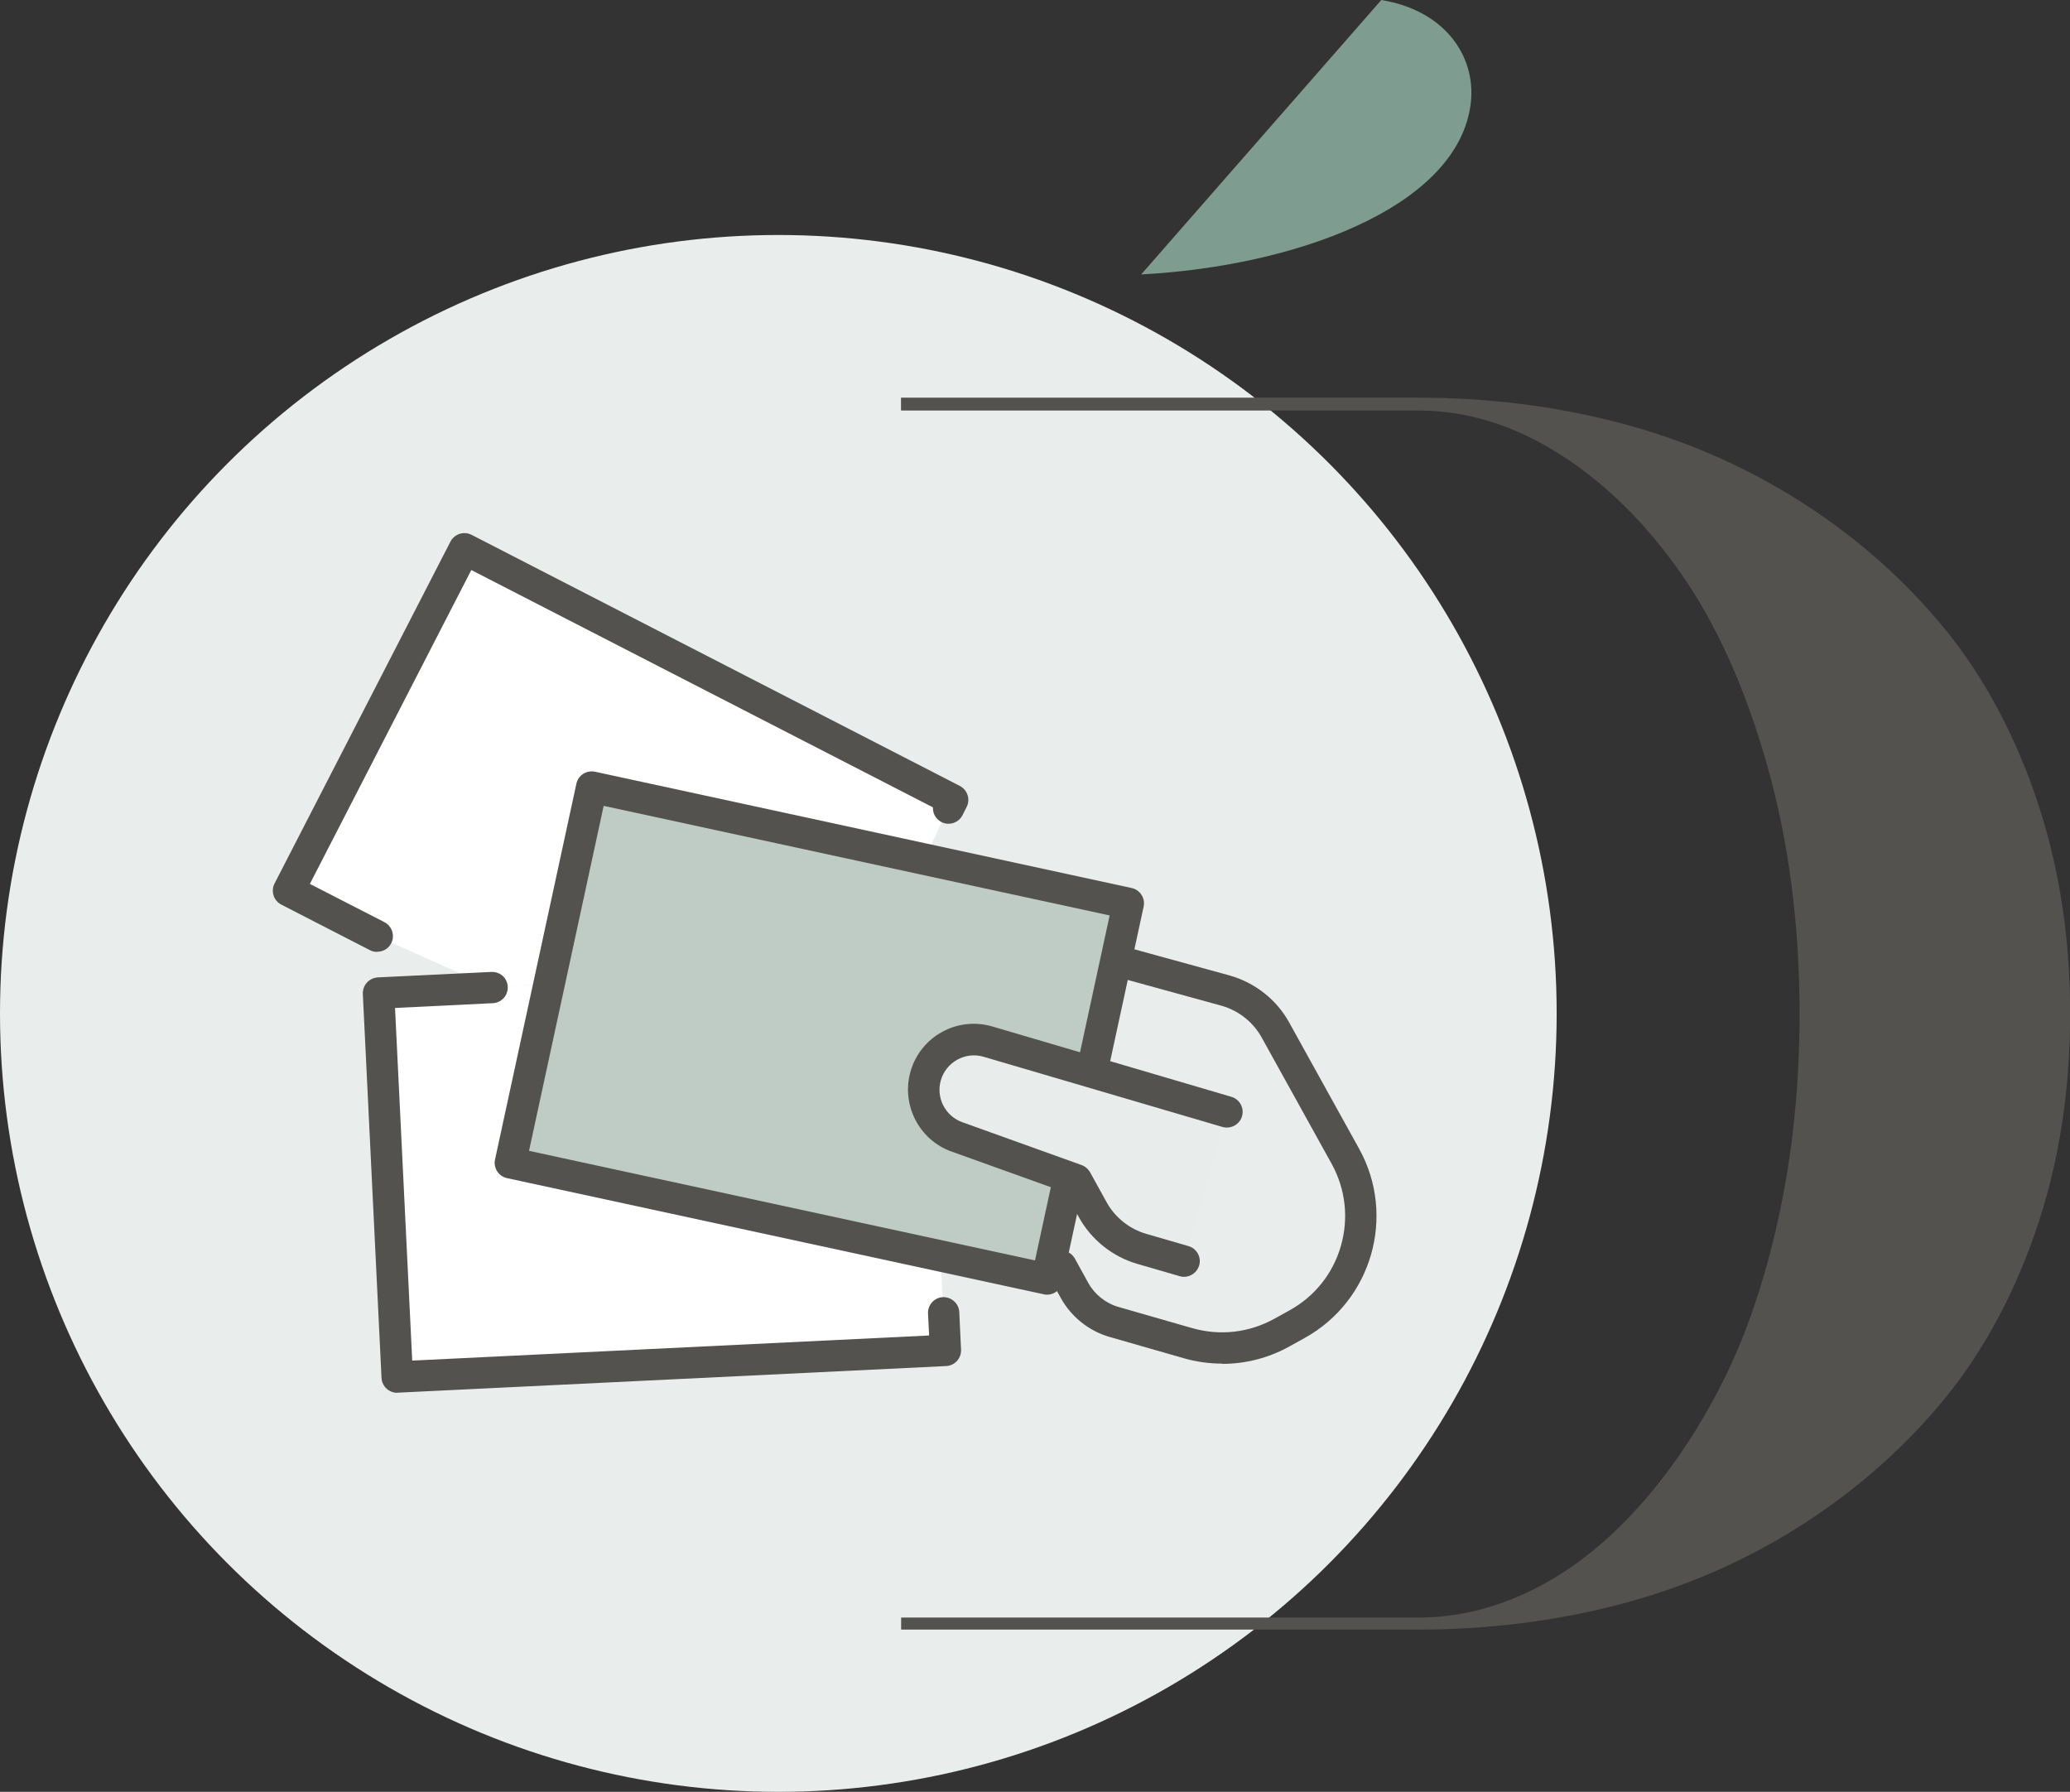 <svg xmlns="http://www.w3.org/2000/svg" id="Capa_2" data-name="Capa 2" viewBox="0 0 151.7 131.3"><rect x="0" y="0" width="151.7" height="131.3" fill="#333333" stroke="none"/><defs><style>      .cls-1 {        fill: #e9eeec;      }      .cls-2 {        fill: #e8edeb;      }      .cls-3 {        fill: #fff;      }      .cls-4 {        fill: #7f9c90;      }      .cls-5 {        fill: #beccc5;      }      .cls-6 {        fill: #53524f;      }    </style></defs><g id="Capa_1-2" data-name="Capa 1"><g><path class="cls-4" d="M83.63,20.11L101.23,0c4.82,.79,7.1,4.35,6.51,7.89-1.21,7.4-12.91,11.63-24.12,12.22Z"></path><circle class="cls-1" cx="57.04" cy="74.26" r="57.04"></circle><path class="cls-6" d="M149.12,58.18c-1.72-4.93-4.08-9.16-7.08-12.68-3-3.53-6.52-6.54-10.54-9.03-4.03-2.5-8.37-4.34-13.03-5.54-4.66-1.2-9.51-1.79-14.54-1.79h-37.9v.94h37.9c3.53,0,6.96,1.05,10.29,3.15,3.34,2.1,6.32,5.01,8.94,8.75,2.62,3.74,4.73,8.41,6.33,14.04,1.6,5.62,2.39,11.71,2.39,18.26,0,5.25-.51,10.23-1.54,14.95-1.03,4.72-2.45,8.84-4.25,12.34-1.8,3.5-3.89,6.55-6.26,9.13-2.37,2.58-4.91,4.53-7.62,5.85-2.71,1.32-5.47,1.98-8.28,1.98h-37.81s-.06,0-.08,0v.88h37.9c5.04,0,9.88-.6,14.54-1.79,4.66-1.2,9-3.04,13.03-5.54,4.03-2.5,7.54-5.51,10.54-9.03,3-3.53,5.36-7.75,7.08-12.68,1.72-4.93,2.58-10.29,2.58-16.08s-.86-11.15-2.58-16.08Z"></path><path class="cls-6" d="M89.56,99.92c-.95,0-1.9-.13-2.83-.4l-5.4-1.55c-1.52-.43-2.83-1.48-3.59-2.86l-.97-1.76c-.31-.56-.11-1.26,.45-1.56,.56-.31,1.26-.11,1.56,.45l.97,1.76c.47,.85,1.28,1.5,2.22,1.77l5.4,1.55c2.03,.58,4.16,.34,6.01-.68l1.12-.62c1.85-1.02,3.19-2.7,3.77-4.73,.58-2.03,.34-4.16-.68-6.01l-5.13-9.26c-.62-1.12-1.69-1.97-2.93-2.32l-12.25-3.37c-.61-.17-.97-.8-.8-1.41,.17-.61,.81-.97,1.41-.8l12.26,3.37c1.84,.53,3.41,1.77,4.32,3.42l5.13,9.26c2.73,4.92,.94,11.14-3.98,13.87l-1.12,.62c-1.53,.85-3.22,1.28-4.93,1.28Z"></path><polygon class="cls-5" points="43.36 57.68 40.25 72.04 37.4 85.21 68.93 92.03 76.73 93.72 82.69 66.19 67.75 62.96 43.36 57.68"></polygon><polygon class="cls-3" points="69.16 96.2 69.13 96.2 68.93 92.03 37.4 85.21 40.25 72.04 36.07 72.37 27.74 72.77 29.12 100.91 69.3 98.96 69.16 96.2"></polygon><polygon class="cls-3" points="43.36 57.68 67.75 62.96 69.49 59.22 69.8 58.62 34.02 40.22 21.14 65.27 27.62 68.6 36.07 72.37 40.25 72.04 43.36 57.68"></polygon><path class="cls-6" d="M76.73,94.87c-.08,0-.16,0-.24-.03l-39.33-8.51c-.62-.13-1.02-.75-.88-1.37l5.96-27.53c.13-.62,.74-1.01,1.37-.88l24.38,5.28h0l14.94,3.24c.62,.13,1.02,.75,.88,1.37l-5.96,27.53c-.06,.3-.25,.56-.5,.72-.19,.12-.4,.18-.62,.18Zm-37.96-10.54l37.08,8.03,5.47-25.28-37.08-8.03-5.47,25.28Z"></path><path class="cls-6" d="M29.11,102.06c-.61,0-1.12-.48-1.15-1.09l-1.37-28.14c-.01-.3,.09-.6,.3-.83,.21-.23,.49-.36,.8-.38l8.32-.4c.67-.02,1.17,.46,1.2,1.09,.03,.63-.46,1.17-1.09,1.2l-7.17,.35,1.26,25.84,37.88-1.84-.08-1.61c-.03-.63,.46-1.17,1.09-1.2,.62-.02,1.17,.46,1.2,1.09l.13,2.76c.03,.63-.46,1.17-1.09,1.2l-40.18,1.95s-.04,0-.06,0Z"></path><path class="cls-6" d="M27.62,69.75c-.18,0-.36-.04-.52-.13l-6.48-3.33c-.27-.14-.48-.38-.57-.67-.09-.29-.07-.61,.07-.88l12.89-25.05c.29-.56,.98-.79,1.55-.5l35.78,18.4c.56,.29,.79,.98,.5,1.54l-.3,.6c-.29,.57-.98,.79-1.54,.51-.42-.21-.65-.64-.63-1.08l-33.83-17.39-11.83,23,5.46,2.8c.56,.29,.79,.98,.5,1.55-.2,.4-.61,.62-1.02,.62Z"></path><path class="cls-2" d="M89.9,81.47l-17.53-5.15c-1.95-.56-3.98,.57-4.54,2.52h0c-.53,1.86,.46,3.81,2.29,4.47l8.74,3.14,1.22,2.21c.77,1.4,2.08,2.43,3.62,2.87l3.07,.89,3.14-10.94Z"></path><path class="cls-6" d="M86.76,93.56c-.11,0-.21-.01-.32-.05l-3.07-.89c-1.82-.52-3.39-1.77-4.3-3.42l-1.01-1.83-8.33-2.99c-2.38-.85-3.7-3.43-3-5.87,.73-2.56,3.41-4.04,5.97-3.3l17.54,5.16c.61,.18,.96,.82,.78,1.43-.18,.61-.82,.95-1.43,.78l-17.53-5.15c-1.33-.38-2.73,.4-3.11,1.73-.37,1.27,.32,2.62,1.57,3.07l8.74,3.14c.26,.09,.48,.28,.62,.52l1.22,2.21c.62,1.12,1.69,1.97,2.93,2.32l3.07,.89c.61,.18,.96,.82,.78,1.42-.15,.5-.61,.83-1.1,.83Z"></path></g></g></svg>